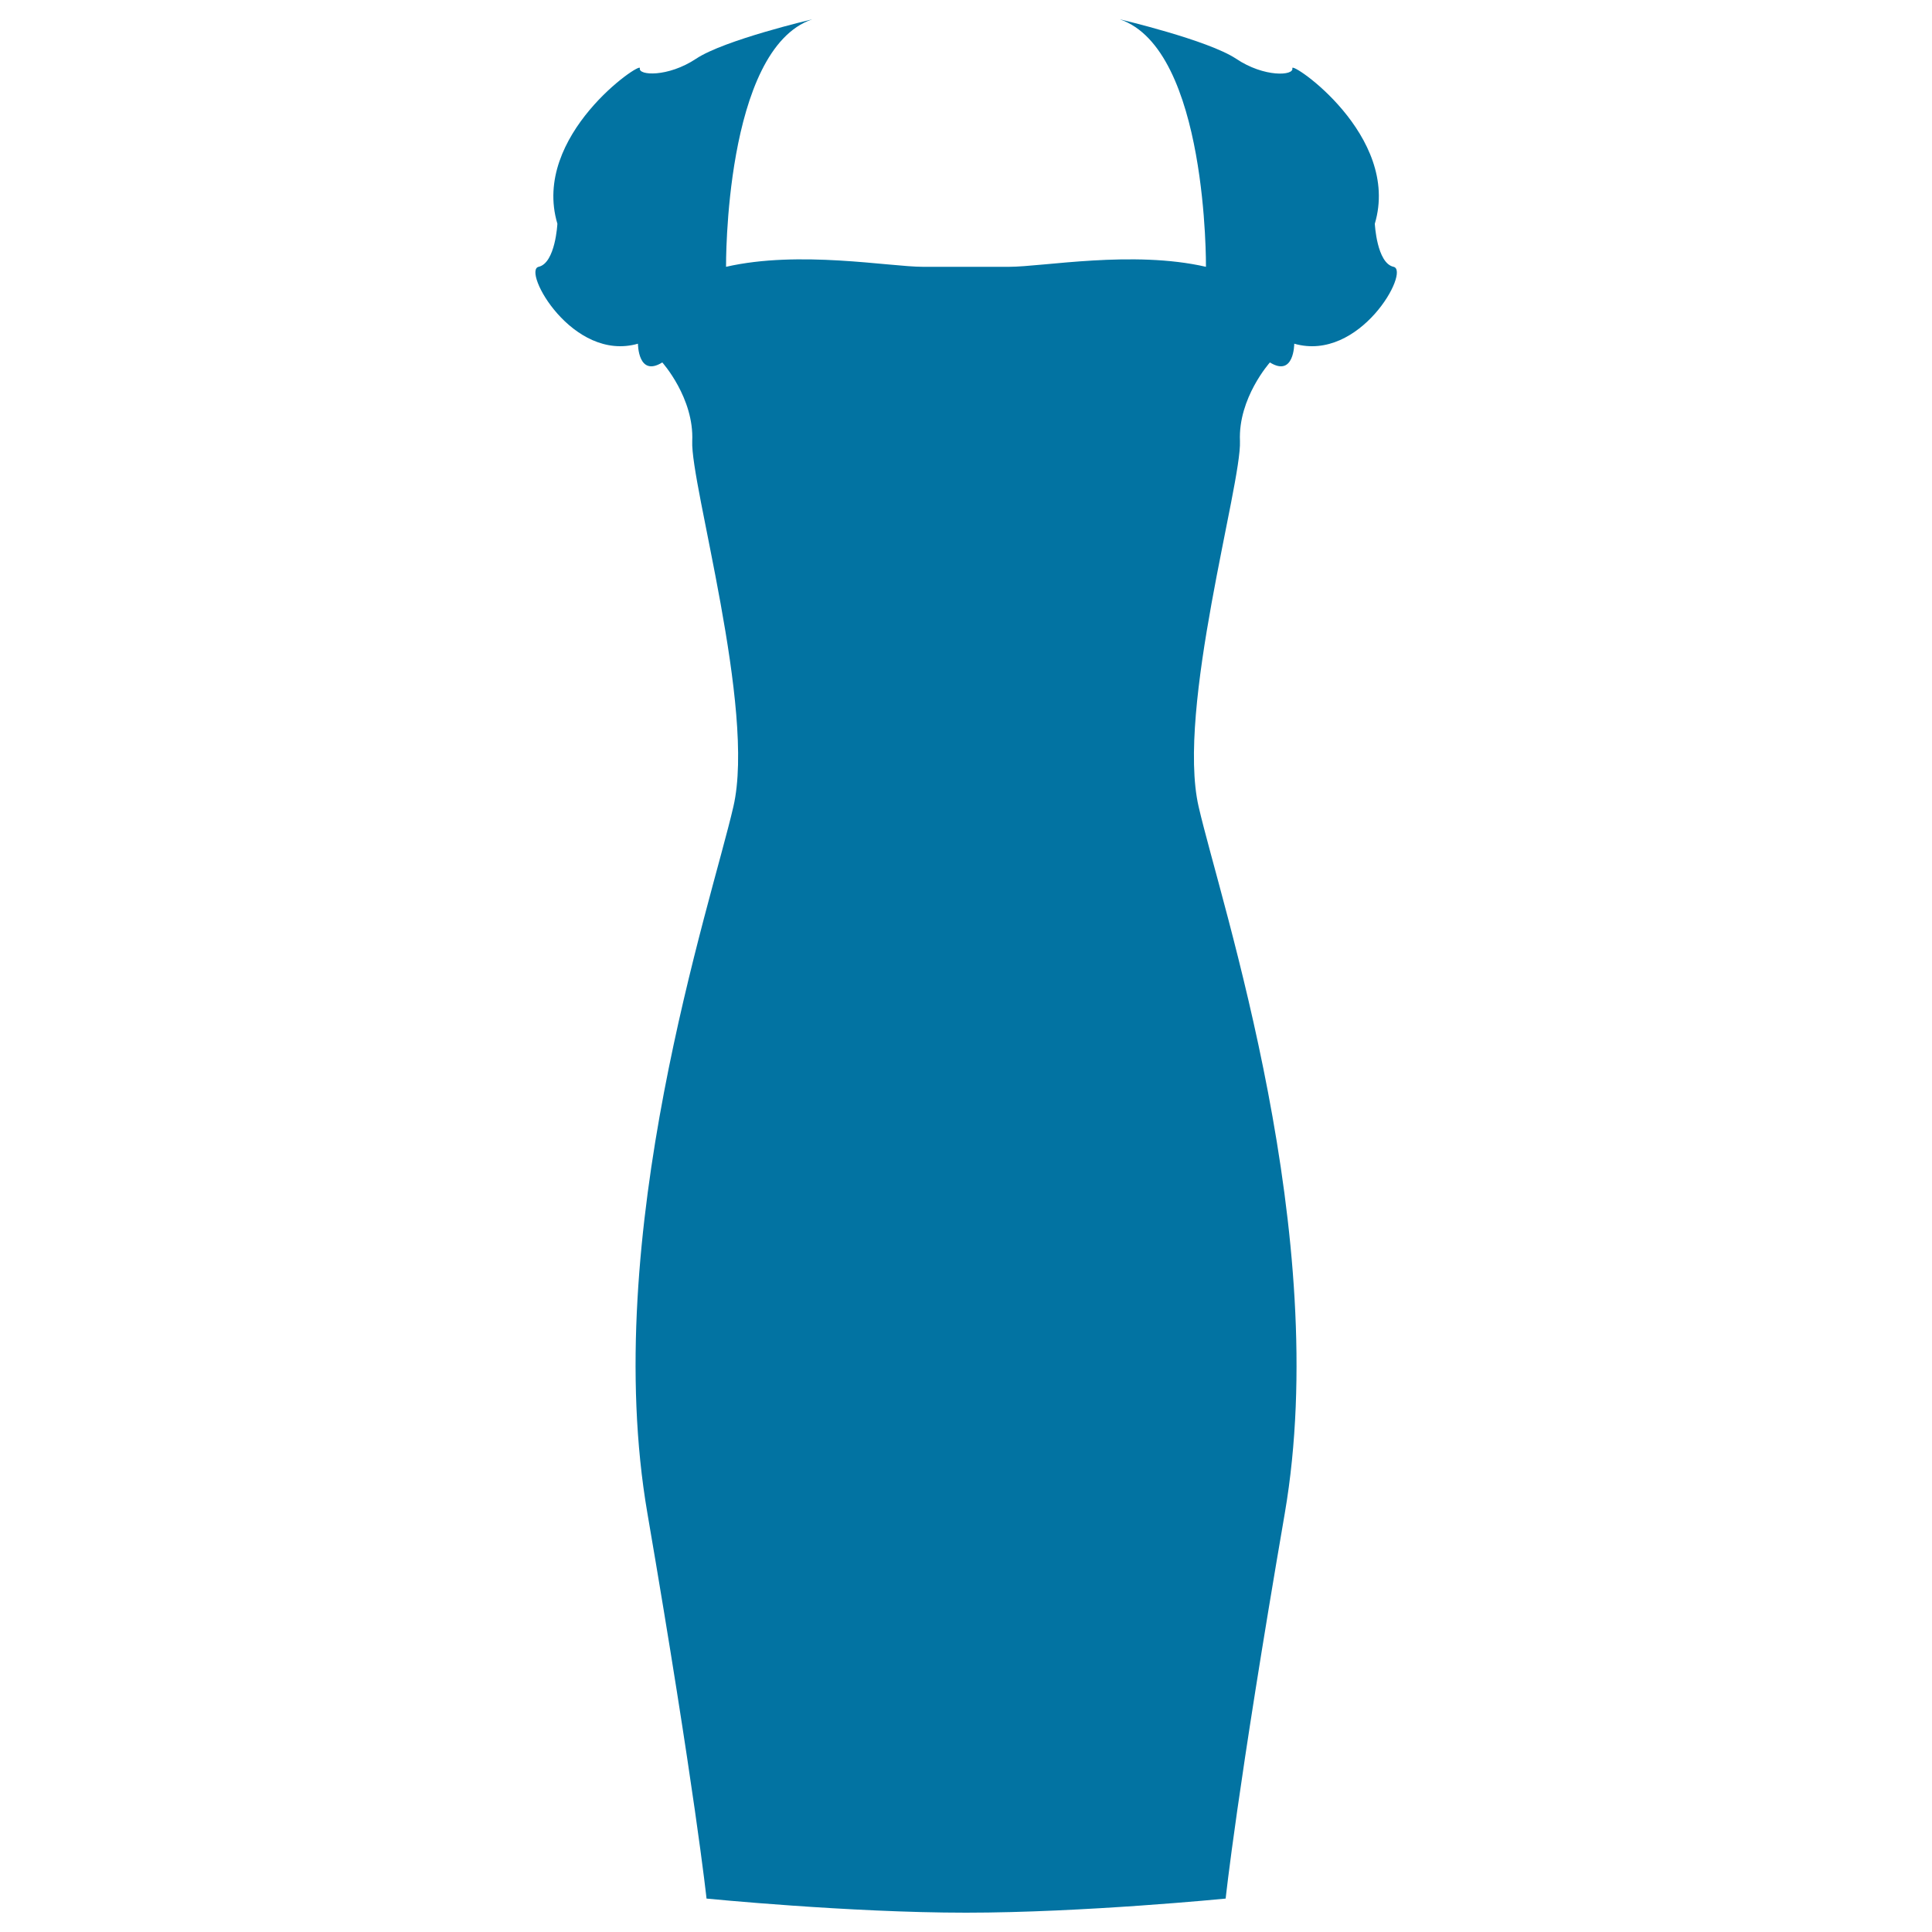 <svg xmlns="http://www.w3.org/2000/svg" viewBox="0 0 1000 1000" style="fill:#0273a2">
<title>Dress Elegant Thin Black Shape SVG icon</title>
<g><g><path d="M278.8,138.1c-8.7,1.9,17.5,49.5,51.4,39.8c0,0,0,17.5,12.6,9.7c0,0,16.5,18.4,15.5,40.7c-1,22.3,33,138.7,21.3,189.2C368,468,310.3,639.2,335.1,783.3c24.7,144.1,30.6,199.4,30.6,199.4S439.4,990,500,990c60.6,0,134.4-7.3,134.4-7.3s5.8-55.3,30.6-199.4c24.7-144.1-33-315.3-44.6-365.8c-11.6-50.5,22.3-166.9,21.4-189.2c-1-22.3,15.5-40.7,15.5-40.7c12.6,7.8,12.6-9.7,12.6-9.7c34,9.7,60.2-37.8,51.4-39.8c-8.7-1.9-9.7-22.3-9.7-22.3c13.6-45.6-43.6-84.4-42.7-80.5c1,3.9-14.5,4.9-29.1-4.9C625.2,20.7,579.6,10,579.6,10c45.6,15.5,44.6,128.1,44.6,128.1c-37.8-8.7-84.4,0-101.9,0c-17.5,0-22.3,0-22.3,0s-4.9,0-22.3,0s-64-8.7-101.9,0c0,0-1-112.6,44.6-128.1c0,0-45.6,10.7-60.1,20.4c-14.6,9.7-30.1,8.7-29.1,4.9c1-3.9-56.3,34.9-42.7,80.5C288.5,115.8,287.5,136.1,278.8,138.1z"/></g></g>
</svg>